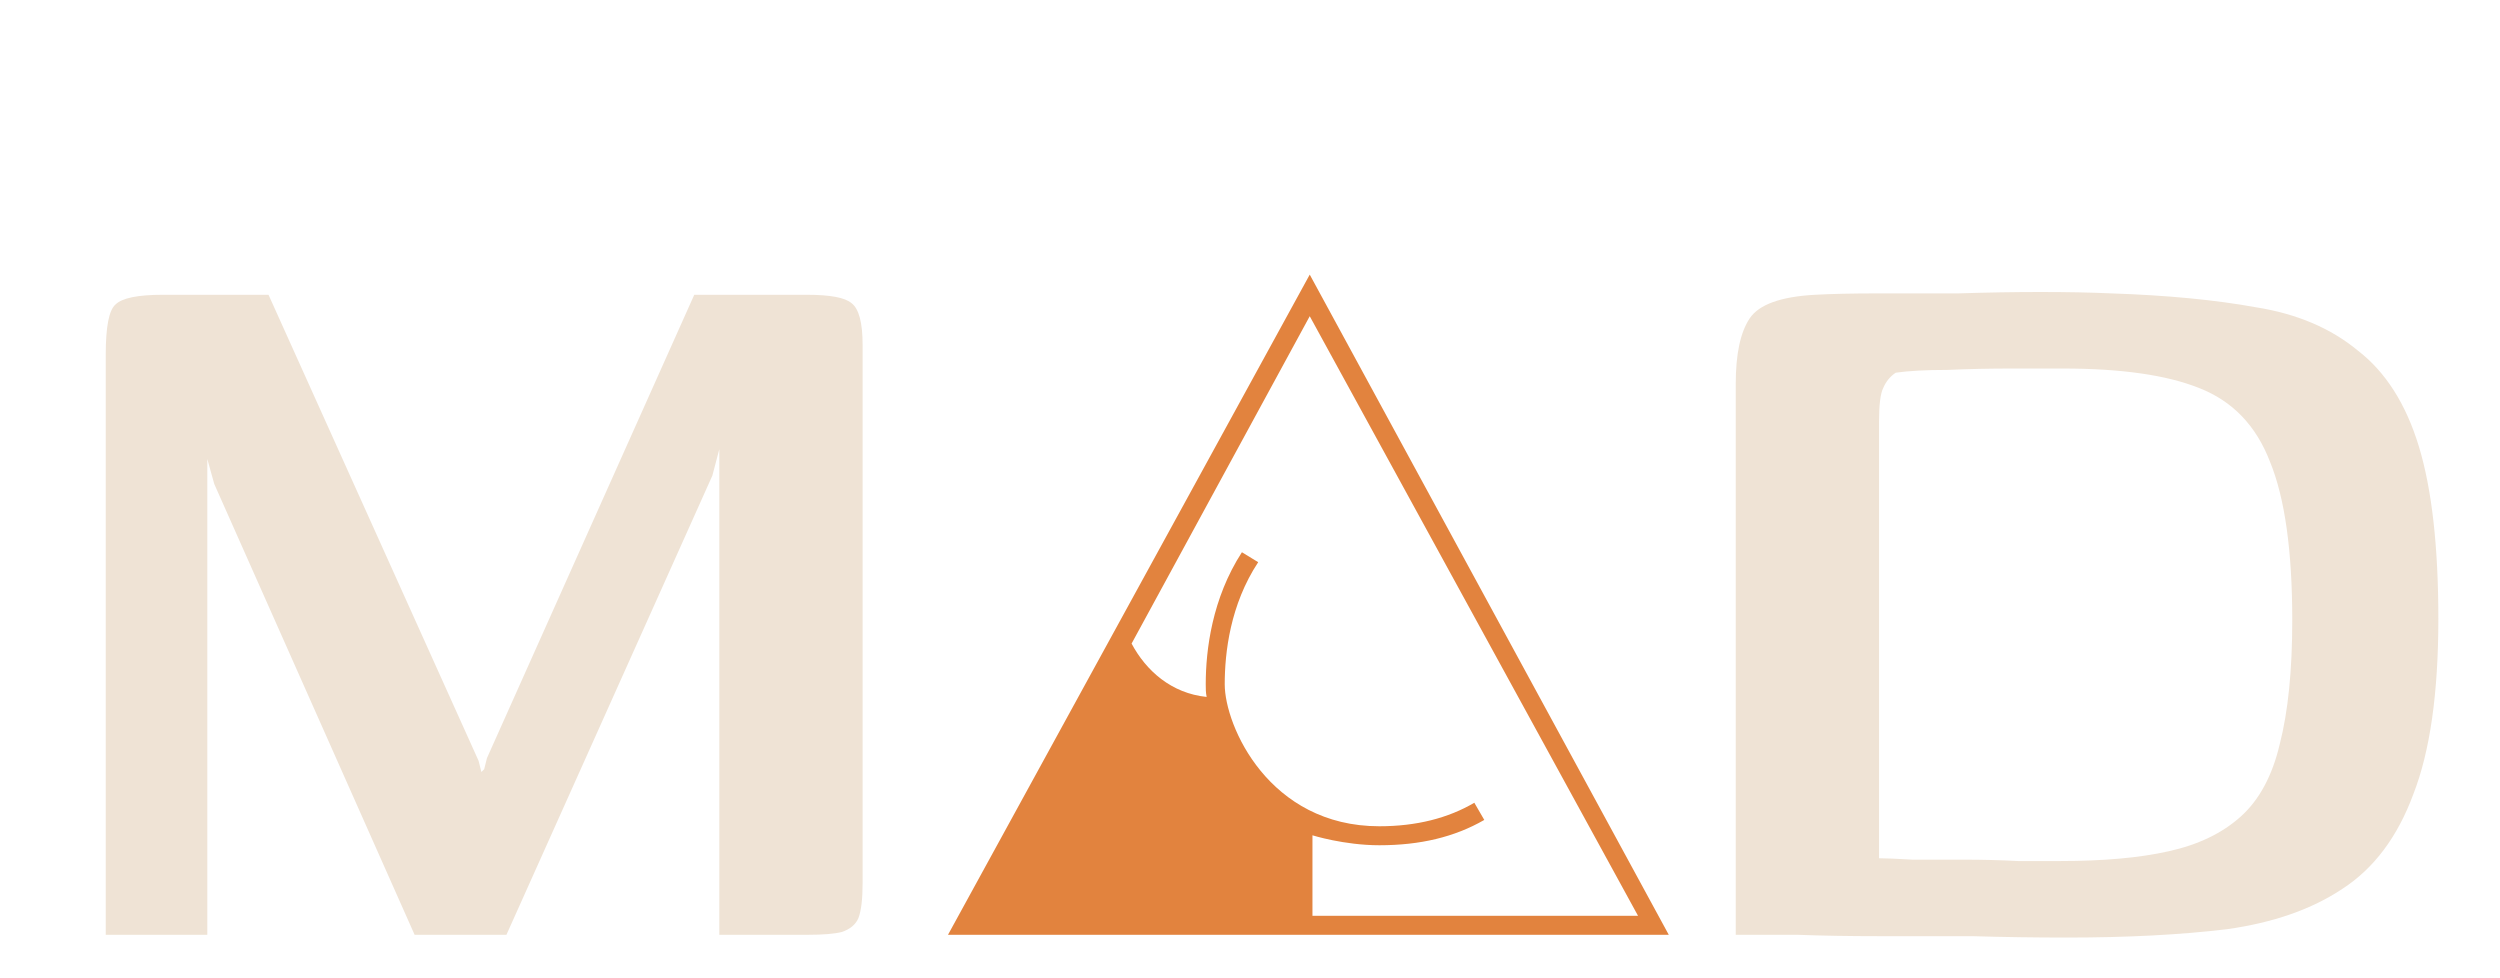 <svg width="230" height="90" viewBox="0 0 230 90" fill="none" xmlns="http://www.w3.org/2000/svg">
<path d="M9.728 86V32.624C9.728 30.064 10.027 28.528 10.624 28.016C11.221 27.419 12.672 27.12 14.976 27.12H24.704L44.032 70L44.288 71.024L44.544 70.768L44.8 69.744L63.872 27.12H74.24C76.373 27.12 77.739 27.376 78.336 27.888C79.019 28.4 79.36 29.68 79.36 31.728V81.264C79.36 82.715 79.232 83.781 78.976 84.464C78.72 85.061 78.208 85.488 77.44 85.744C76.757 85.915 75.733 86 74.368 86H66.176V41.328L65.536 43.76L46.592 86H38.144L19.712 44.528L19.072 42.224V86H9.728Z" fill="#EFE3D5"/>
<path d="M153.526 86H87.216L120.496 25.264L153.526 86ZM150.698 84.253L120.496 29.091L104.106 59.21C105.437 61.706 107.766 63.786 111.011 64.118C110.928 63.702 110.928 63.37 110.928 62.954C110.928 59.792 111.51 55.05 114.256 50.806L115.754 51.722C113.174 55.632 112.675 60.042 112.675 62.954C112.675 66.781 116.752 76.016 126.902 76.016C130.314 76.016 133.226 75.267 135.638 73.853L136.554 75.434C133.808 77.014 130.646 77.763 126.902 77.763C123.658 77.763 120.746 76.848 120.746 76.848V84.253H150.698Z" fill="#E2833E"/>
<path d="M224.328 56.944C224.328 63.771 223.56 69.147 222.024 73.072C220.573 76.997 218.397 79.899 215.496 81.776C212.68 83.653 209.139 84.891 204.872 85.488C200.605 86 195.699 86.256 190.152 86.256C187.251 86.256 184.349 86.213 181.448 86.128C178.547 86.128 175.688 86.128 172.872 86.128C170.141 86.128 167.624 86.085 165.32 86C163.101 86 161.224 86 159.688 86V35.312C159.688 32.581 160.115 30.576 160.968 29.296C161.821 28.016 163.827 27.291 166.984 27.12C168.52 27.035 170.44 26.992 172.744 26.992C175.133 26.992 177.608 26.992 180.168 26.992C182.813 26.907 185.331 26.864 187.72 26.864C190.195 26.864 192.371 26.907 194.248 26.992C199.368 27.163 203.805 27.589 207.56 28.272C211.315 28.869 214.429 30.192 216.904 32.24C219.464 34.203 221.341 37.147 222.536 41.072C223.731 44.997 224.328 50.288 224.328 56.944ZM172.872 78.96C173.469 78.96 174.493 79.003 175.944 79.088C177.395 79.088 178.973 79.088 180.68 79.088C182.387 79.088 184.051 79.131 185.672 79.216C187.293 79.216 188.573 79.216 189.512 79.216C193.523 79.216 196.851 78.917 199.496 78.32C202.227 77.723 204.445 76.656 206.152 75.12C207.859 73.584 209.053 71.365 209.736 68.464C210.504 65.477 210.888 61.68 210.888 57.072C210.888 50.672 210.205 45.808 208.84 42.48C207.56 39.152 205.384 36.891 202.312 35.696C199.325 34.501 195.144 33.904 189.768 33.904C188.659 33.904 187.08 33.904 185.032 33.904C183.069 33.904 181.107 33.947 179.144 34.032C177.181 34.032 175.603 34.117 174.408 34.288C173.896 34.629 173.512 35.099 173.256 35.696C173 36.208 172.872 37.232 172.872 38.768V78.96Z" fill="#EFE3D5"/>
</svg>
